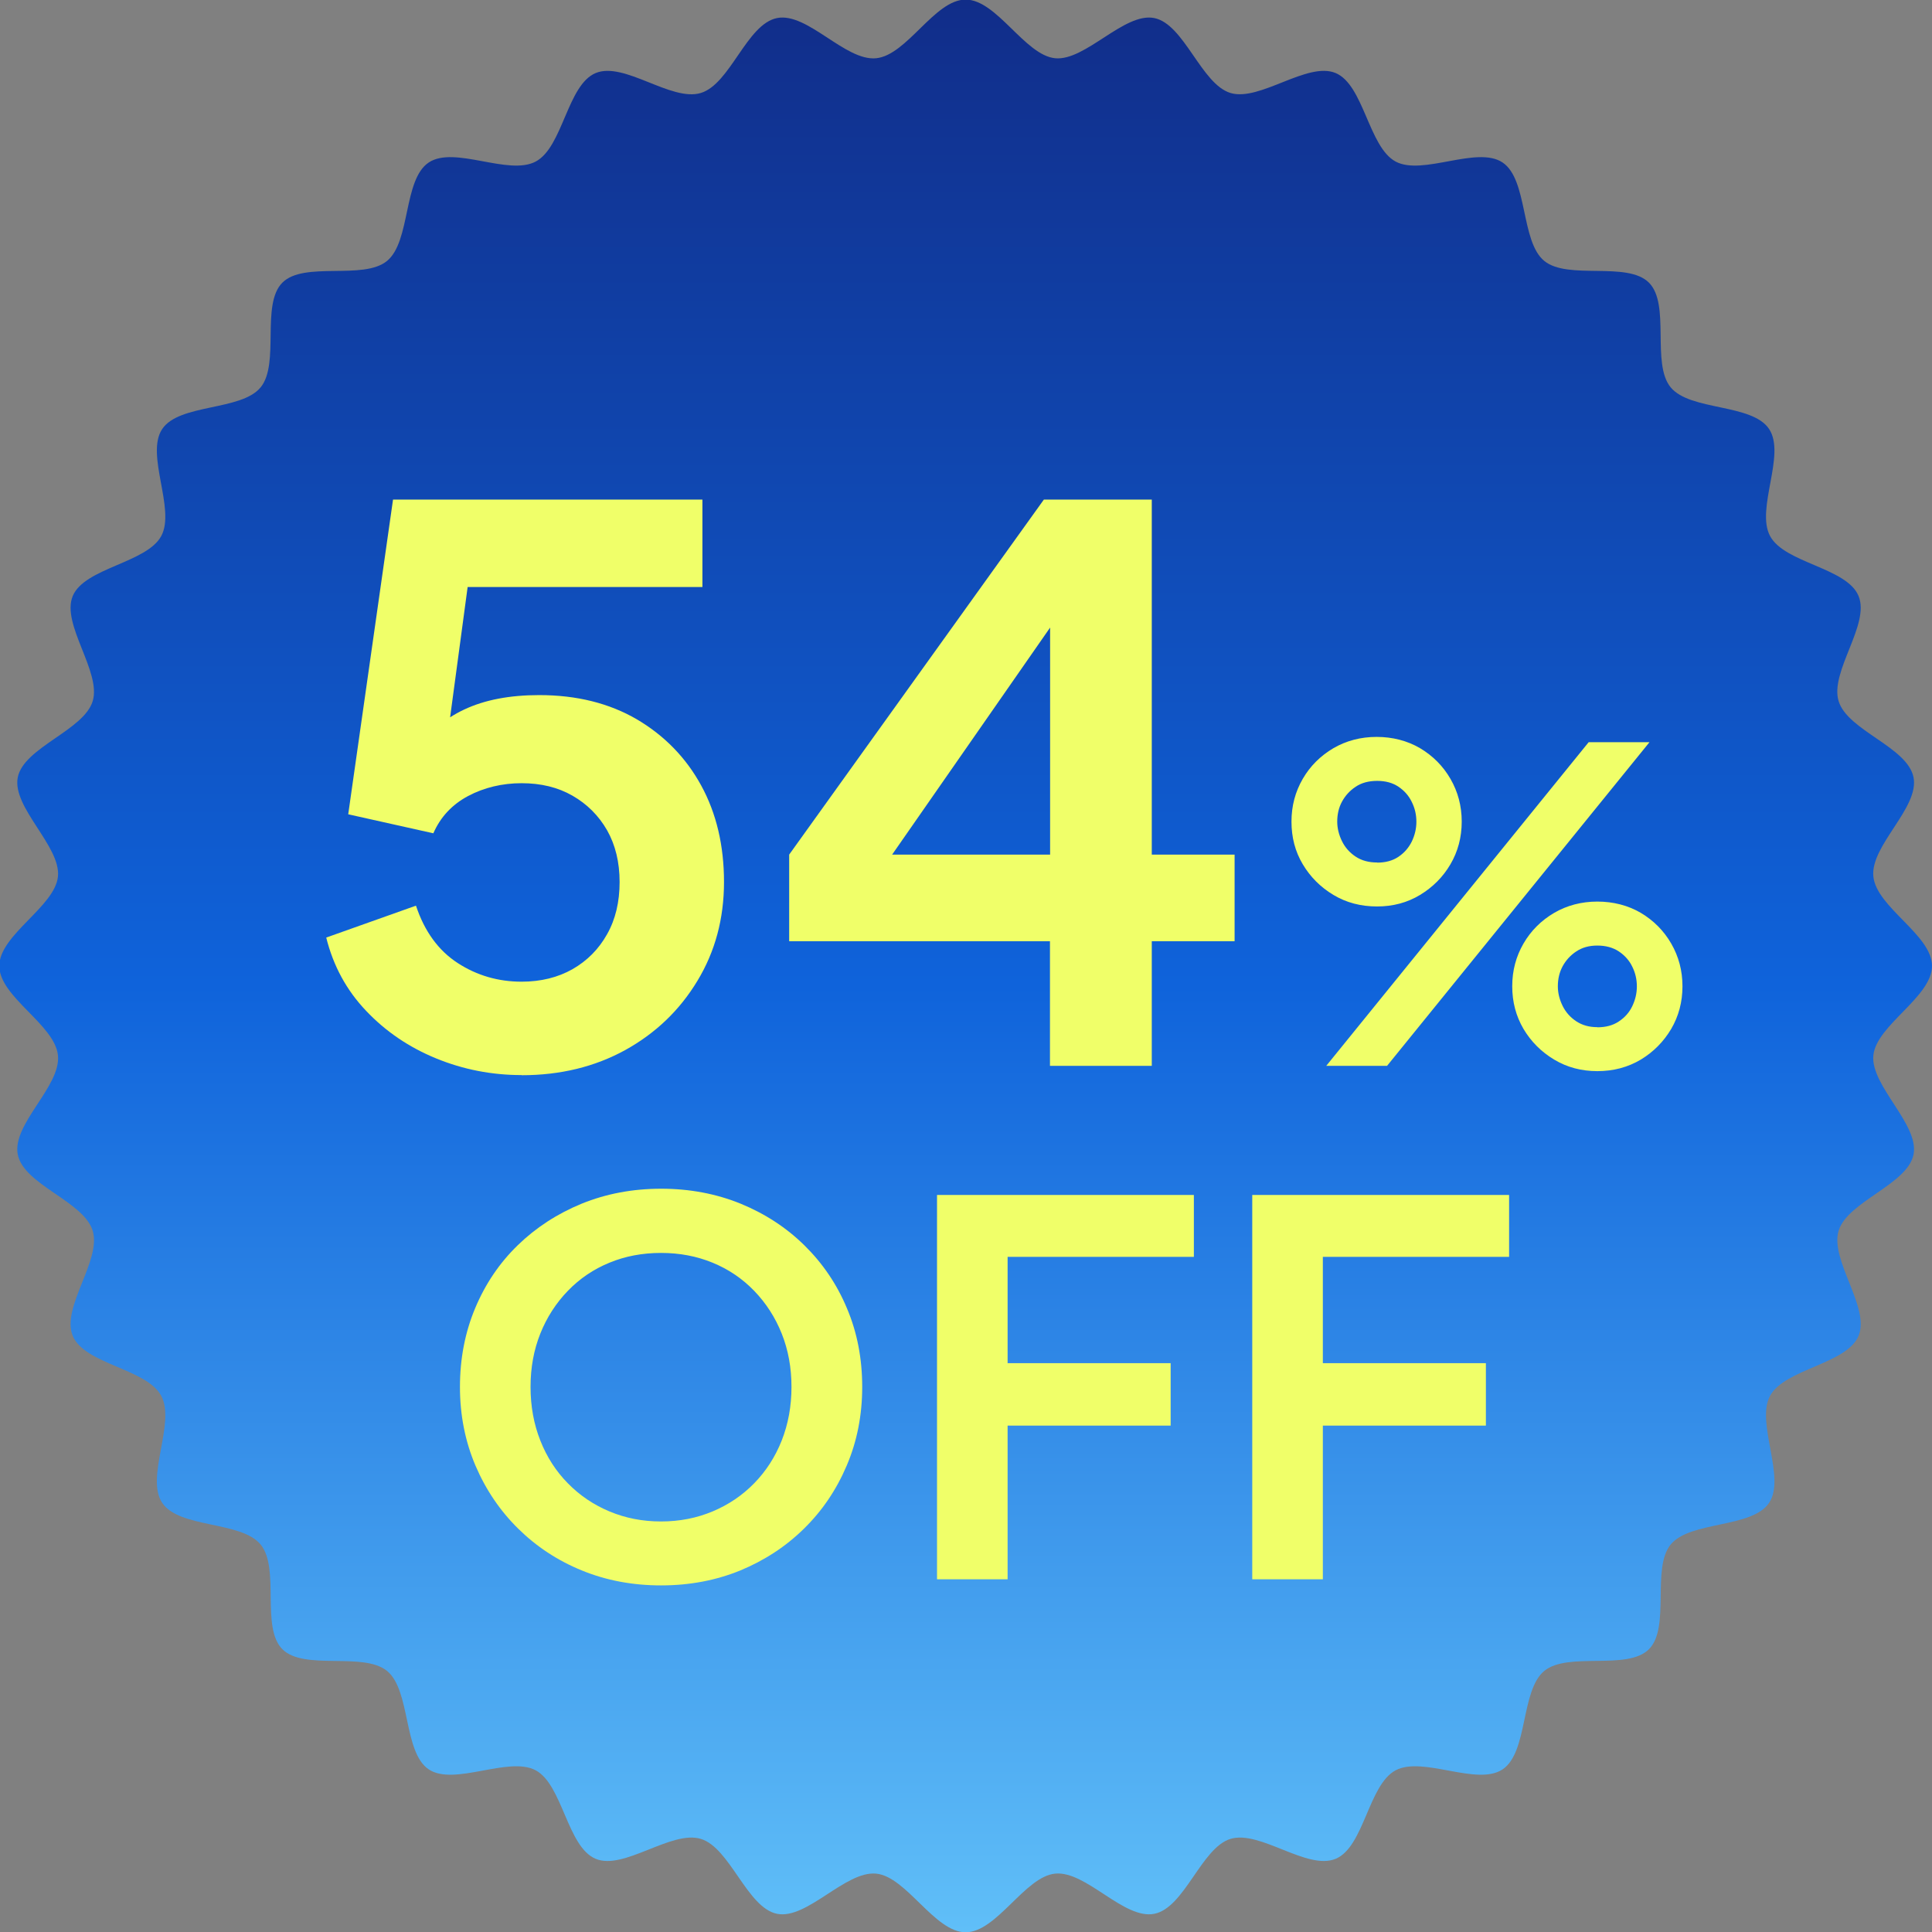 <?xml version="1.0" encoding="UTF-8"?>
<svg id="_レイヤー_2" data-name="レイヤー 2" xmlns="http://www.w3.org/2000/svg" xmlns:xlink="http://www.w3.org/1999/xlink" viewBox="0 0 142.31 142.31">
  <rect x="0" y="0" width="142.31" height="142.31" fill="#808080" stroke="none"/>
  <defs>
    <style>
      .cls-1 {
        fill: #f0ff69;
      }

      .cls-2 {
        fill: url(#_名称未設定グラデーション_9);
      }
    </style>
    <linearGradient id="_名称未設定グラデーション_9" data-name="名称未設定グラデーション 9" x1="71.15" y1="142.31" x2="71.15" y2="0" gradientUnits="userSpaceOnUse">
      <stop offset="0" stop-color="#60bff8"/>
      <stop offset=".49" stop-color="#0f63db"/>
      <stop offset="1" stop-color="#112d89"/>
    </linearGradient>
  </defs>
  <g id="_デザイン" data-name="デザイン">
    <g>
      <path class="cls-2" d="M142.31,71.15c0,2.29-4.1,4.36-4.32,6.59s3.4,5.09,2.96,7.3-4.87,3.46-5.52,5.62,2.34,5.66,1.47,7.74-5.45,2.43-6.52,4.42,1.19,6-.07,7.88-5.82,1.32-7.25,3.07,0,6.11-1.6,7.71-5.96.16-7.71,1.6-1.18,5.99-3.07,7.25c-1.88,1.26-5.87-1-7.88.07s-2.32,5.65-4.42,6.52-5.56-2.13-7.74-1.47c-2.15.65-3.38,5.08-5.62,5.52s-5.02-3.19-7.3-2.96c-2.23.22-4.3,4.32-6.59,4.32s-4.36-4.1-6.59-4.32c-2.27-.22-5.09,3.4-7.3,2.96s-3.46-4.87-5.62-5.52c-2.18-.66-5.66,2.34-7.74,1.47-2.1-.87-2.43-5.45-4.42-6.52-2-1.07-6,1.19-7.88-.07s-1.32-5.82-3.07-7.25-6.11,0-7.71-1.6-.16-5.96-1.6-7.71-5.99-1.18-7.25-3.07c-1.26-1.88,1-5.87-.07-7.88s-5.65-2.32-6.52-4.42,2.13-5.56,1.47-7.74-5.08-3.38-5.52-5.62,3.19-5.02,2.96-7.3-4.32-4.3-4.32-6.59,4.1-4.36,4.32-6.59-3.4-5.09-2.96-7.3,4.87-3.46,5.52-5.62-2.34-5.66-1.47-7.74,5.45-2.43,6.52-4.42-1.19-6,.07-7.88,5.82-1.32,7.25-3.07,0-6.11,1.6-7.71,5.96-.16,7.71-1.6,1.18-5.99,3.07-7.25,5.87,1,7.88-.07,2.32-5.65,4.42-6.52,5.56,2.13,7.74,1.47,3.38-5.08,5.62-5.52,5.02,3.19,7.3,2.96,4.3-4.32,6.59-4.32,4.36,4.1,6.59,4.32,5.09-3.4,7.3-2.96,3.46,4.87,5.62,5.52,5.66-2.34,7.74-1.47,2.43,5.45,4.42,6.52,6-1.19,7.88.07,1.32,5.82,3.07,7.25,6.11,0,7.71,1.6.16,5.96,1.6,7.71,5.99,1.18,7.25,3.07-1,5.87.07,7.88,5.65,2.32,6.52,4.42-2.13,5.56-1.47,7.74,5.08,3.38,5.52,5.62-3.19,5.02-2.96,7.3,4.32,4.3,4.32,6.59Z"/>
      <g>
        <path class="cls-1" d="M38.42,79.19c-2.2,0-4.3-.41-6.3-1.23-2-.82-3.72-1.99-5.15-3.5-1.44-1.51-2.42-3.31-2.94-5.4l6.61-2.35c.63,1.9,1.66,3.31,3.08,4.23,1.42.92,2.99,1.37,4.7,1.37,1.42,0,2.67-.31,3.75-.92,1.08-.62,1.93-1.47,2.55-2.58.62-1.1.92-2.38.92-3.84s-.31-2.73-.92-3.81c-.62-1.08-1.47-1.93-2.55-2.55-1.08-.62-2.33-.92-3.75-.92s-2.77.32-3.95.95c-1.18.63-2.03,1.55-2.55,2.74l-6.27-1.4,3.3-23.18h22.79v6.44h-19.71l2.86-3.3-2.35,17.47-2.18-1.79c1.04-1.53,2.32-2.65,3.84-3.36,1.51-.71,3.35-1.06,5.52-1.06,2.76,0,5.16.6,7.2,1.79,2.03,1.2,3.61,2.82,4.73,4.87,1.12,2.05,1.68,4.42,1.68,7.11s-.65,5.12-1.96,7.28c-1.31,2.17-3.08,3.86-5.32,5.1-2.24,1.23-4.78,1.85-7.62,1.85Z"/>
        <path class="cls-1" d="M77.34,78.51v-9.18h-19.21v-6.38l18.76-26.15h7.95v26.15h6.1v6.38h-6.1v9.18h-7.5ZM63.79,65.69l-1.34-2.74h14.9v-20.16l1.96.62-15.51,22.29Z"/>
        <path class="cls-1" d="M101.44,66.77c-1.2,0-2.27-.28-3.22-.85s-1.7-1.32-2.26-2.26c-.56-.94-.83-1.98-.83-3.14s.28-2.2.83-3.15c.55-.95,1.31-1.7,2.26-2.26.95-.55,2.01-.83,3.18-.83s2.26.28,3.2.83c.94.56,1.69,1.31,2.24,2.26.55.95.83,2,.83,3.15s-.28,2.2-.83,3.14c-.55.94-1.3,1.69-2.24,2.26-.94.57-2,.85-3.17.85ZM97.69,78.51l19.33-23.84h4.48l-19.33,23.84h-4.48ZM101.44,63.54c.62,0,1.14-.14,1.57-.43.43-.29.75-.66.98-1.12.22-.46.34-.94.34-1.46s-.11-1-.34-1.46c-.22-.46-.55-.83-.98-1.12-.43-.29-.95-.43-1.57-.43s-1.15.14-1.58.43c-.44.29-.77.66-1.01,1.1s-.35.94-.35,1.47c0,.49.12.97.35,1.44.23.47.57.85,1.01,1.14.44.29.96.43,1.58.43ZM117.66,78.9c-1.17,0-2.23-.28-3.18-.85-.95-.57-1.7-1.32-2.26-2.26-.55-.94-.83-1.98-.83-3.14s.28-2.2.83-3.15,1.31-1.7,2.26-2.26c.95-.55,2.01-.83,3.18-.83s2.26.28,3.2.83c.94.56,1.69,1.31,2.24,2.26.55.95.83,2,.83,3.15s-.28,2.2-.83,3.14c-.56.94-1.3,1.69-2.24,2.26-.94.56-2.01.85-3.2.85ZM117.66,75.67c.62,0,1.15-.14,1.58-.43.44-.29.77-.66.99-1.12.22-.46.34-.94.34-1.46s-.11-1-.34-1.46c-.22-.46-.56-.83-.99-1.12-.44-.29-.97-.43-1.58-.43s-1.11.14-1.55.43c-.44.29-.77.66-1.01,1.1-.24.45-.35.94-.35,1.47,0,.49.12.97.35,1.44.23.47.57.85,1.01,1.14.44.29.95.43,1.55.43Z"/>
      </g>
      <g>
        <path class="cls-1" d="M48.69,116.78c-2.1,0-4.05-.37-5.83-1.1-1.79-.73-3.35-1.76-4.69-3.08-1.34-1.32-2.39-2.87-3.15-4.65-.76-1.79-1.14-3.72-1.14-5.79s.37-4.01,1.12-5.8c.75-1.79,1.79-3.33,3.14-4.64,1.34-1.3,2.91-2.32,4.71-3.06,1.8-.73,3.75-1.1,5.85-1.1s4.05.37,5.85,1.1c1.8.74,3.37,1.76,4.71,3.08,1.34,1.32,2.39,2.86,3.13,4.64.75,1.77,1.12,3.7,1.12,5.78s-.38,4.01-1.14,5.79c-.76,1.79-1.81,3.34-3.15,4.65-1.34,1.32-2.91,2.34-4.69,3.08-1.79.73-3.73,1.1-5.83,1.1ZM48.69,112.07c1.37,0,2.63-.25,3.8-.74,1.17-.49,2.19-1.18,3.06-2.07s1.55-1.94,2.03-3.15c.48-1.22.72-2.53.72-3.95s-.24-2.73-.72-3.93c-.48-1.2-1.16-2.25-2.03-3.15-.87-.9-1.89-1.59-3.06-2.07-1.17-.48-2.43-.72-3.8-.72s-2.64.24-3.8.72c-1.17.48-2.19,1.17-3.06,2.07-.87.9-1.55,1.95-2.03,3.15-.48,1.2-.72,2.51-.72,3.93s.24,2.74.72,3.95c.48,1.22,1.16,2.27,2.03,3.15.87.89,1.89,1.58,3.06,2.07,1.17.49,2.43.74,3.8.74Z"/>
        <path class="cls-1" d="M69.02,116.33v-28.31h18.92v4.56h-13.72v7.83h12.01v4.6h-12.01v11.32h-5.21Z"/>
        <path class="cls-1" d="M92.24,116.33v-28.31h18.92v4.56h-13.72v7.83h12.01v4.6h-12.01v11.32h-5.21Z"/>
      </g>
    </g>
  </g>
</svg>
